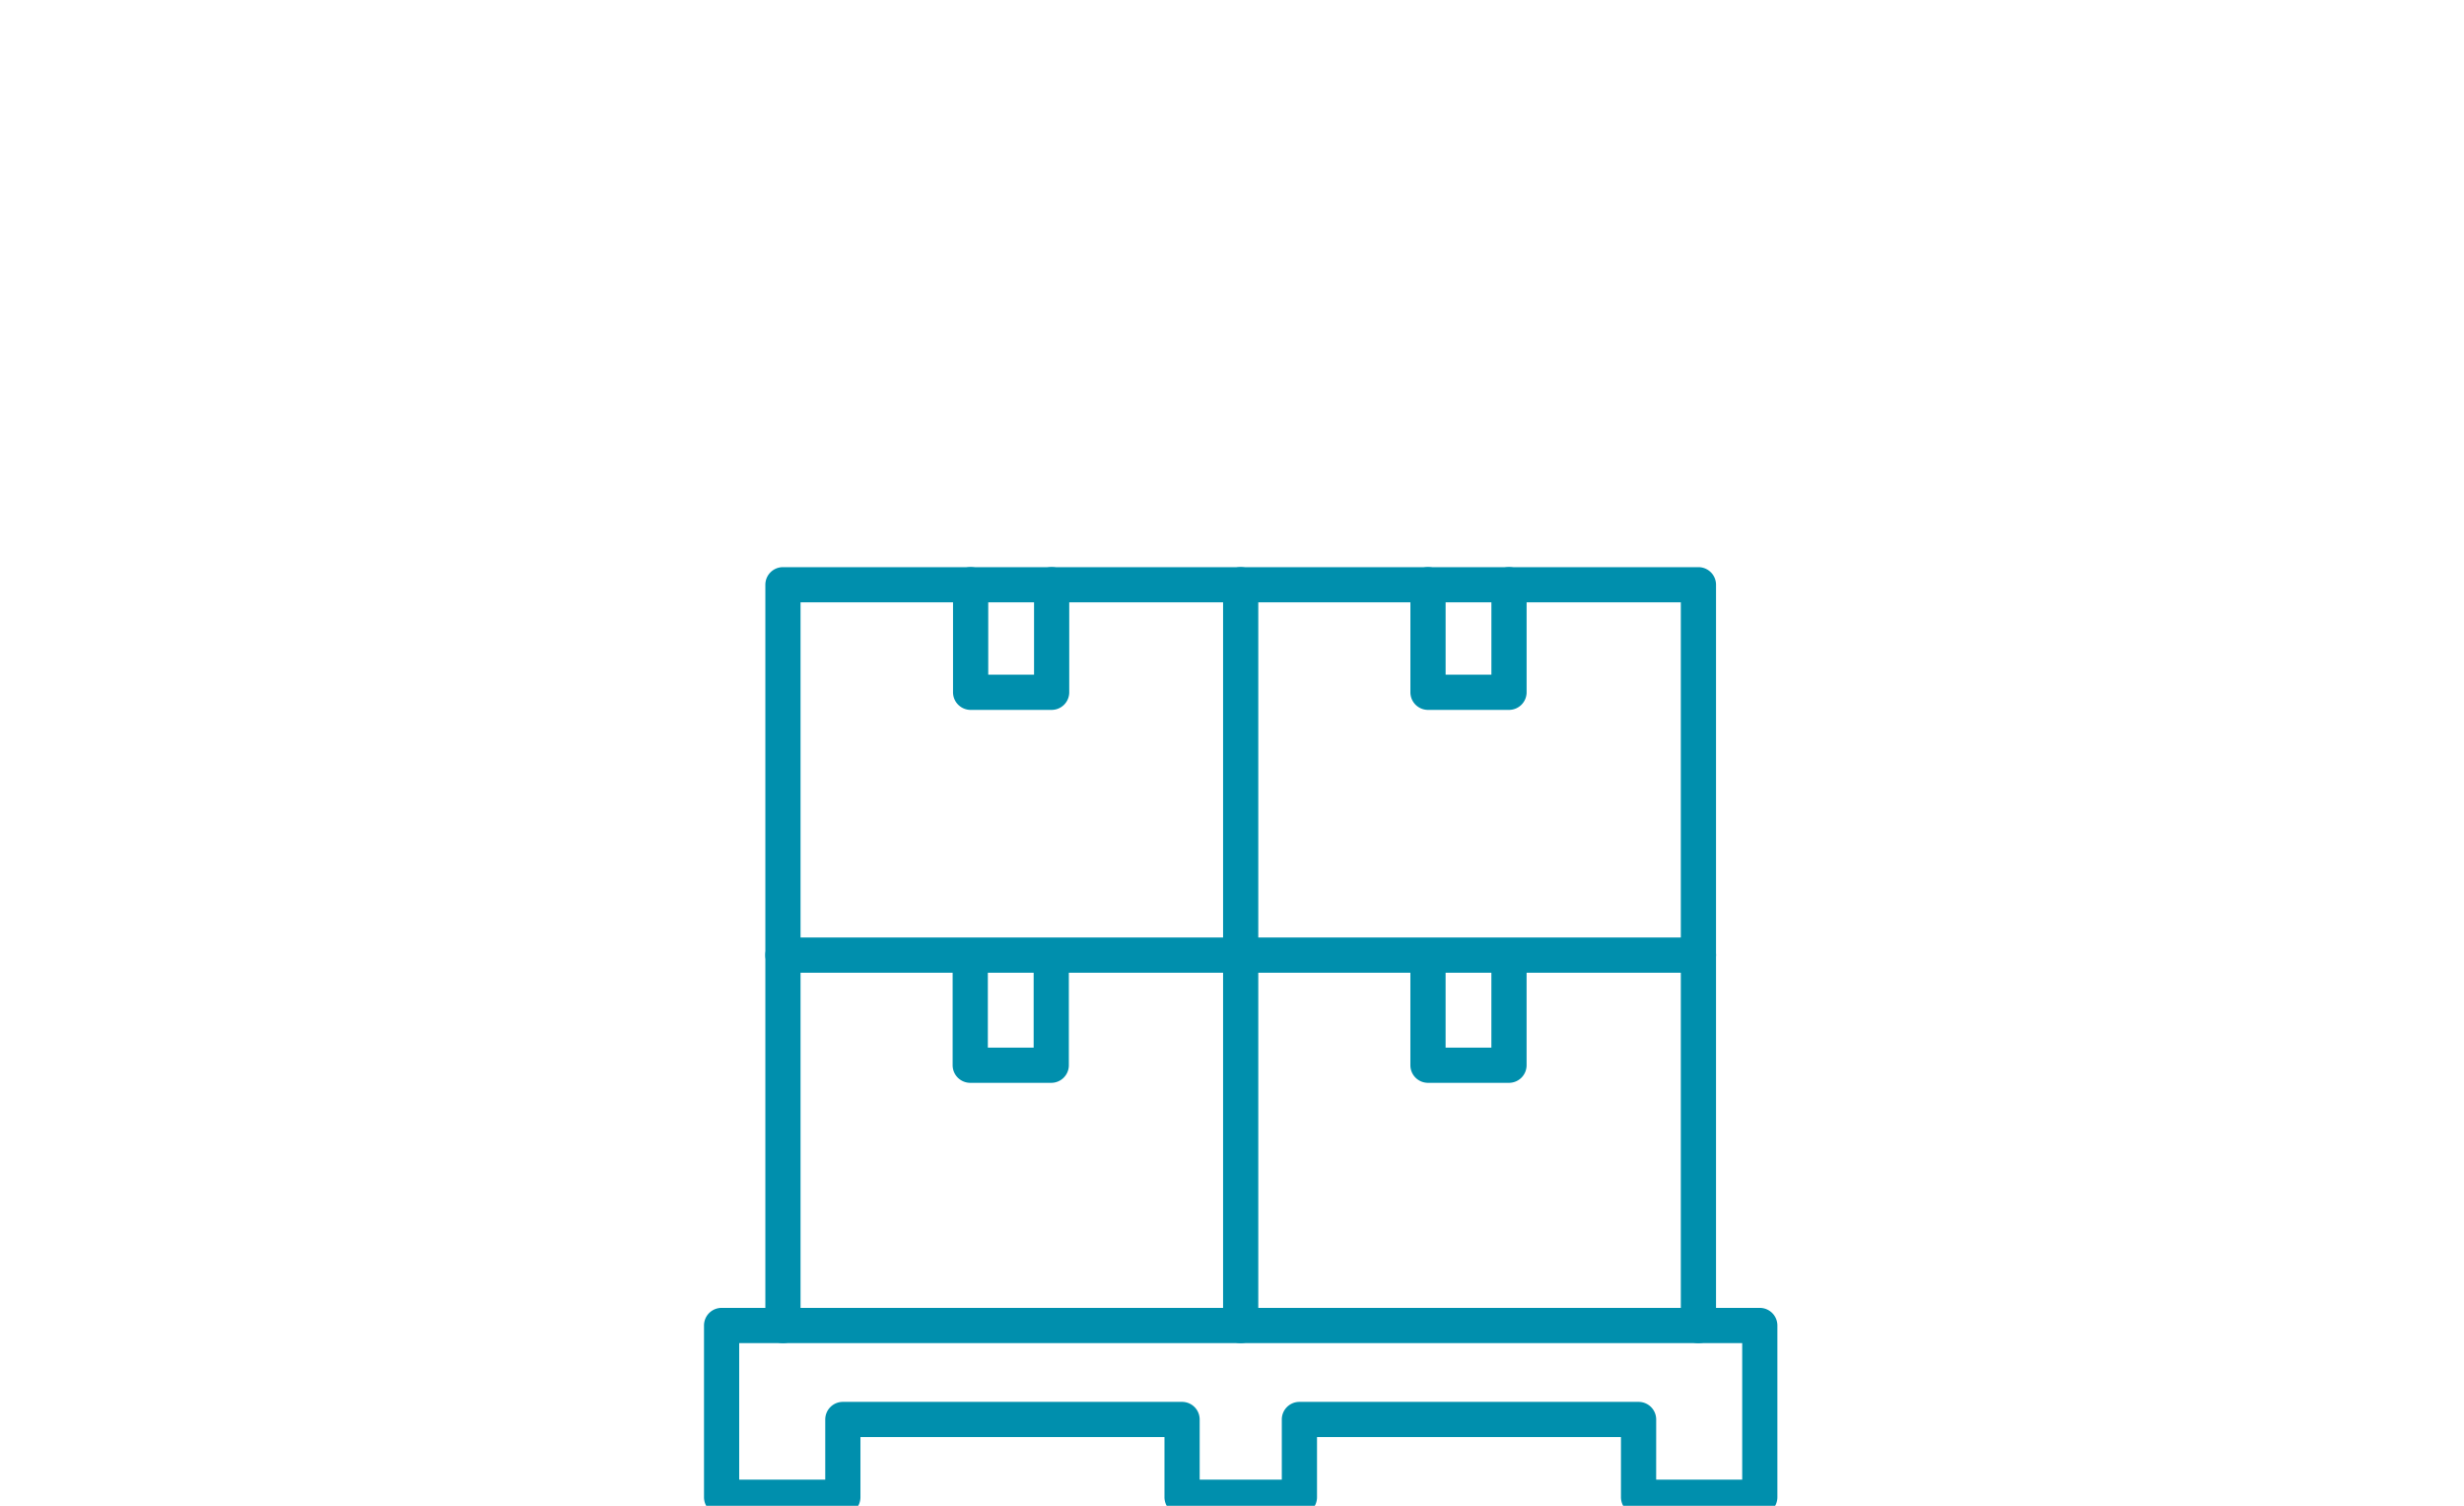 <svg xmlns="http://www.w3.org/2000/svg" xmlns:xlink="http://www.w3.org/1999/xlink" width="126" height="77" viewBox="0 0 126 77">
  <defs>
    <clipPath id="clip-Tonn_gods_126x77px">
      <rect width="126" height="77"/>
    </clipPath>
  </defs>
  <g id="Tonn_gods_126x77px" data-name="Tonn gods 126x77px" clip-path="url(#clip-Tonn_gods_126x77px)">
    <g id="Group_2920" data-name="Group 2920" transform="translate(128.715 -568.243)">
      <g id="Group_2918" data-name="Group 2918">
        <path id="Path_3152" data-name="Path 3152" d="M-38.725,645.706h-6.2a.9.9,0,0,1-.9-.9v-3.077H-61.368v3.077a.9.9,0,0,1-.9.9h-6a.9.9,0,0,1-.9-.9v-3.077H-84.715v3.077a.9.9,0,0,1-.9.9h-6.2a.9.9,0,0,1-.9-.9v-8.783a.9.9,0,0,1,.9-.9h53.089a.9.9,0,0,1,.9.9v8.783A.9.9,0,0,1-38.725,645.706Zm-5.3-1.8h4.4v-6.981h-51.29v6.981h4.4v-3.076a.9.9,0,0,1,.9-.9h17.347a.9.9,0,0,1,.9.9v3.076h4.2v-3.076a.9.9,0,0,1,.9-.9h17.344a.9.9,0,0,1,.9.9Z" fill="#008fad"/>
      </g>
      <path id="Path_3153" data-name="Path 3153" d="M-41.864,636.925a.9.9,0,0,1-.9-.9V599.045H-87.778v36.979a.9.9,0,0,1-.9.9.9.9,0,0,1-.9-.9V598.145a.9.9,0,0,1,.9-.9h46.814a.9.9,0,0,1,.9.9v37.879A.9.9,0,0,1-41.864,636.925Z" fill="#008fad"/>
      <path id="Path_3154" data-name="Path 3154" d="M-65.271,636.924a.9.9,0,0,1-.9-.9V598.144a.9.9,0,0,1,.9-.9.9.9,0,0,1,.9.9v37.879A.9.9,0,0,1-65.271,636.924Z" fill="#008fad"/>
      <path id="Path_3155" data-name="Path 3155" d="M-41.864,617.983H-88.678a.9.9,0,0,1-.9-.9.9.9,0,0,1,.9-.9h46.814a.9.9,0,0,1,.9.9A.9.9,0,0,1-41.864,617.983Z" fill="#008fad"/>
      <g id="Group_2919" data-name="Group 2919">
        <path id="Path_3156" data-name="Path 3156" d="M-74.938,604.544H-79.08a.9.9,0,0,1-.9-.9v-5.5a.9.9,0,0,1,.9-.9.9.9,0,0,1,.9.9v4.6h2.342v-4.6a.9.9,0,0,1,.9-.9.9.9,0,0,1,.9.9v5.5A.9.9,0,0,1-74.938,604.544Z" fill="#008fad"/>
        <path id="Path_3157" data-name="Path 3157" d="M-51.55,604.544h-4.142a.9.9,0,0,1-.9-.9v-5.5a.9.9,0,0,1,.9-.9.9.9,0,0,1,.9.9v4.6h2.342v-4.6a.9.9,0,0,1,.9-.9.9.9,0,0,1,.9.9v5.5A.9.9,0,0,1-51.55,604.544Z" fill="#008fad"/>
      </g>
      <path id="Path_3158" data-name="Path 3158" d="M-74.955,623.615H-79.1a.9.9,0,0,1-.9-.9v-5.5a.9.9,0,0,1,.9-.9.9.9,0,0,1,.9.9v4.6h2.342v-4.6a.9.9,0,0,1,.9-.9.9.9,0,0,1,.9.9v5.5A.9.9,0,0,1-74.955,623.615Z" fill="#008fad"/>
      <path id="Path_3159" data-name="Path 3159" d="M-51.551,623.615h-4.142a.9.9,0,0,1-.9-.9v-5.5a.9.9,0,0,1,.9-.9.9.9,0,0,1,.9.9v4.6h2.342v-4.6a.9.9,0,0,1,.9-.9.9.9,0,0,1,.9.9v5.5A.9.9,0,0,1-51.551,623.615Z" fill="#008fad"/>
    </g>
  </g>
</svg>
